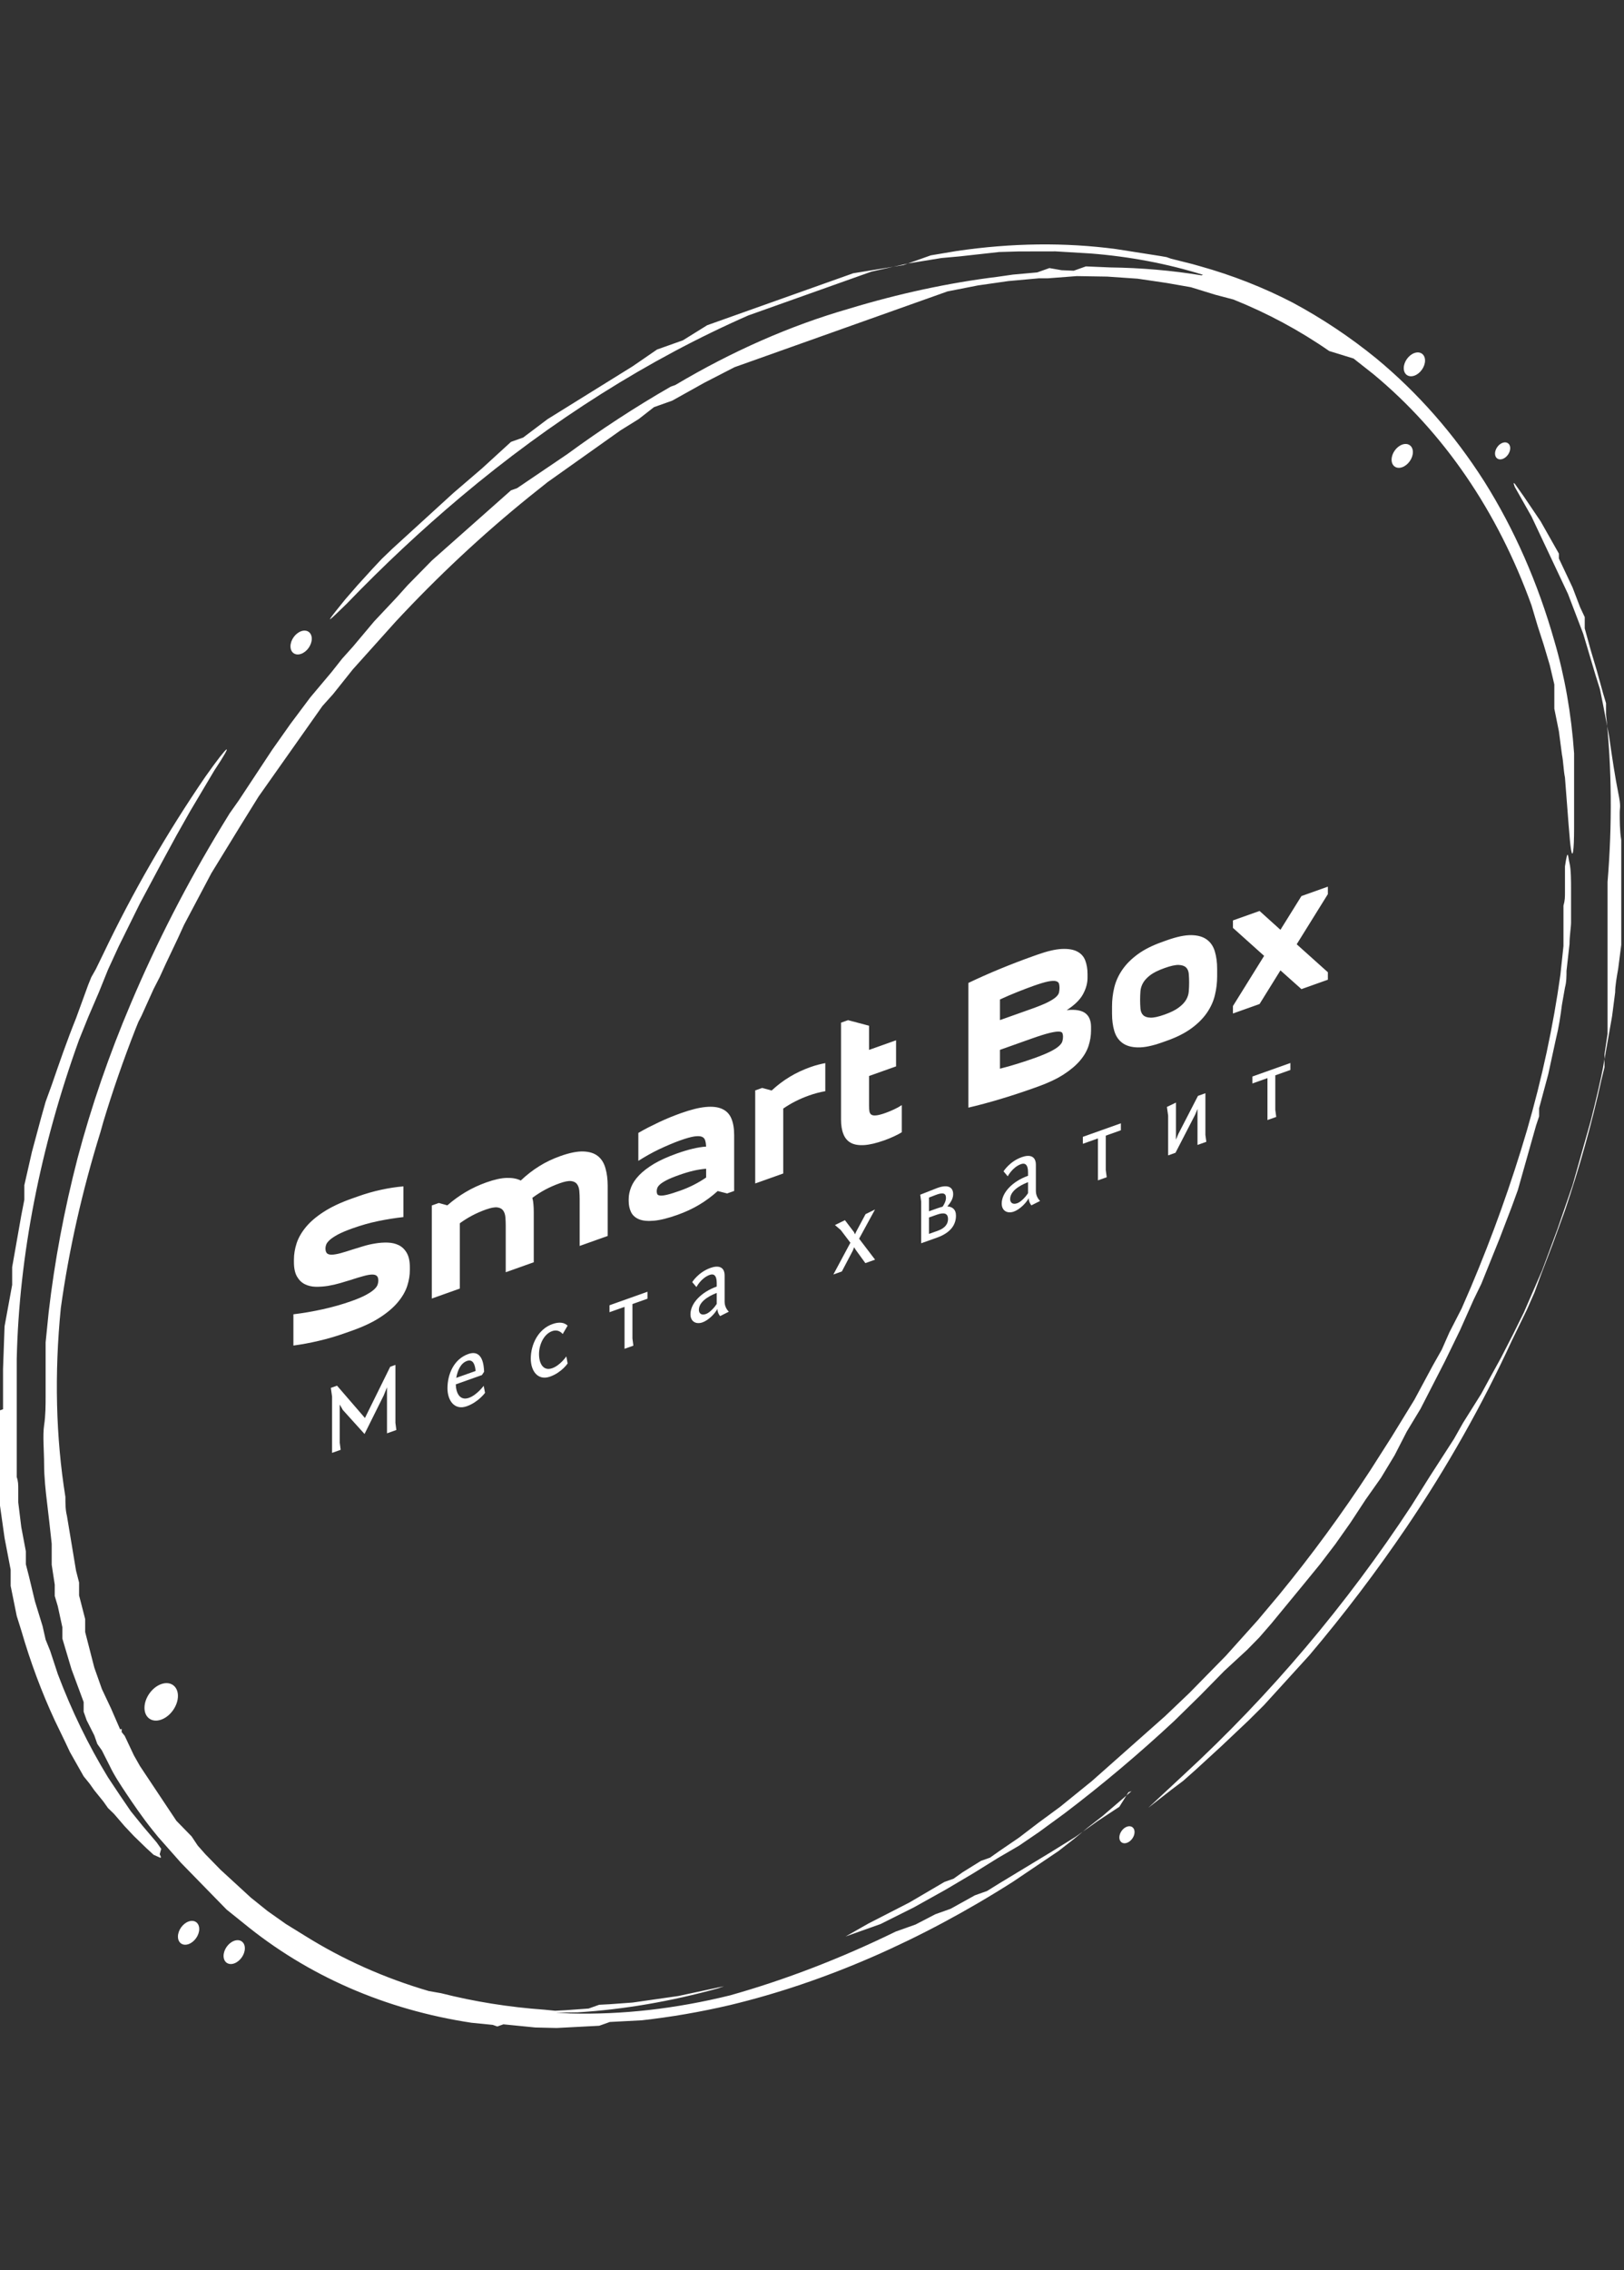 <?xml version="1.0" encoding="UTF-8"?> <svg xmlns="http://www.w3.org/2000/svg" width="388" height="542" viewBox="0 0 388 542" fill="none"><rect x="0" y="0" width="388" height="542" fill="#333333" stroke="none"/><path d="M83.947 310.643C85.457 310.107 86.635 309.604 87.483 309.134C88.331 308.674 88.974 308.238 89.412 307.825C89.84 307.426 90.11 307.048 90.222 306.692C90.334 306.345 90.39 306.039 90.39 305.772C90.39 305.238 90.273 304.859 90.04 304.635C89.798 304.405 89.421 304.292 88.909 304.296C88.396 304.3 87.711 304.42 86.854 304.656C86.006 304.878 84.981 305.188 83.78 305.586C83.081 305.805 82.256 306.053 81.306 306.332C80.365 306.607 79.391 306.83 78.385 306.999C77.379 307.159 76.387 307.23 75.408 307.212C74.43 307.184 73.559 306.975 72.795 306.584C72.031 306.193 71.411 305.578 70.936 304.738C70.461 303.899 70.223 302.752 70.223 301.299V300.72C70.223 299.454 70.438 298.157 70.866 296.828C71.304 295.505 72.045 294.214 73.088 292.953C74.132 291.692 75.539 290.489 77.309 289.346C79.088 288.189 81.301 287.14 83.947 286.199L85.457 285.663C87.385 284.977 89.253 284.441 91.061 284.056C92.877 283.657 94.652 283.387 96.385 283.245V290.573C94.345 290.804 92.328 291.125 90.334 291.538C88.34 291.95 86.309 292.524 84.241 293.259C82.731 293.796 81.543 294.297 80.677 294.764C79.82 295.236 79.172 295.674 78.734 296.077C78.306 296.487 78.036 296.85 77.924 297.166C77.812 297.483 77.756 297.775 77.756 298.042C77.756 298.576 77.873 298.964 78.106 299.208C78.348 299.448 78.734 299.563 79.266 299.552C79.797 299.541 80.477 299.428 81.306 299.212C82.144 298.983 83.151 298.675 84.325 298.287C84.995 298.078 85.792 297.835 86.714 297.556C87.637 297.268 88.606 297.042 89.621 296.879C90.637 296.705 91.643 296.634 92.64 296.666C93.627 296.7 94.513 296.909 95.295 297.294C96.078 297.688 96.711 298.308 97.196 299.154C97.68 300 97.923 301.15 97.923 302.604V303.182C97.923 304.458 97.708 305.75 97.28 307.06C96.851 308.359 96.106 309.643 95.044 310.91C93.982 312.178 92.57 313.382 90.809 314.522C89.058 315.669 86.84 316.719 84.157 317.674L82.647 318.21C80.449 318.992 78.306 319.625 76.219 320.11C74.141 320.602 72.101 320.981 70.098 321.248V313.788C72.352 313.52 74.686 313.12 77.099 312.589C79.512 312.057 81.795 311.409 83.947 310.643ZM104.84 287.21L106.881 287.775C108.25 286.576 109.704 285.521 111.241 284.608C112.778 283.696 114.437 282.923 116.216 282.29C118.145 281.605 119.771 281.249 121.094 281.224C122.417 281.188 123.526 281.397 124.42 281.851C125.817 280.523 127.285 279.383 128.822 278.431C130.35 277.473 132.037 276.666 133.881 276.01C136.089 275.225 137.925 274.859 139.388 274.912C140.85 274.966 142.01 275.339 142.867 276.033C143.715 276.721 144.312 277.685 144.656 278.927C145.01 280.166 145.187 281.552 145.187 283.084V295.084L138.493 297.464V286.354C138.493 285.643 138.465 284.965 138.409 284.323C138.353 283.68 138.176 283.15 137.878 282.732C137.589 282.32 137.124 282.07 136.481 281.982C135.838 281.905 134.929 282.074 133.756 282.492C132.526 282.929 131.375 283.432 130.304 284.001C129.232 284.58 128.193 285.241 127.187 285.984C127.327 286.498 127.415 287.045 127.453 287.625C127.499 288.192 127.522 288.772 127.522 289.365V301.365L120.828 303.745V292.635C120.828 291.923 120.8 291.246 120.744 290.603C120.689 289.961 120.512 289.43 120.213 289.012C119.925 288.601 119.459 288.351 118.816 288.263C118.173 288.185 117.265 288.355 116.091 288.772C113.808 289.584 111.73 290.679 109.858 292.057V307.646L103.163 310.026V287.807L104.84 287.21ZM175.402 284.341L173.725 284.937L171.475 284.358C170.05 285.636 168.568 286.731 167.031 287.644C165.494 288.566 163.765 289.368 161.846 290.051C159.582 290.856 157.705 291.321 156.214 291.445C154.723 291.58 153.531 291.46 152.636 291.086C151.742 290.702 151.113 290.124 150.75 289.354C150.386 288.583 150.205 287.708 150.205 286.729V286.284C150.205 285.365 150.396 284.422 150.778 283.455C151.15 282.492 151.788 281.538 152.692 280.594C153.605 279.646 154.793 278.735 156.256 277.858C157.719 276.992 159.54 276.172 161.72 275.396C164.45 274.426 166.779 273.875 168.708 273.743C168.68 273.169 168.601 272.673 168.47 272.255C168.349 271.843 168.079 271.553 167.66 271.386C167.241 271.229 166.621 271.212 165.801 271.335C164.972 271.472 163.877 271.782 162.517 272.265C161.762 272.534 160.952 272.852 160.085 273.219C159.219 273.586 158.348 273.975 157.472 274.386C156.587 274.809 155.72 275.26 154.872 275.74C154.024 276.219 153.237 276.692 152.51 277.158V270.484C153.237 270.057 154.024 269.624 154.872 269.184C155.72 268.754 156.601 268.322 157.514 267.889C158.417 267.469 159.307 267.078 160.183 266.717C161.068 266.363 161.916 266.042 162.726 265.754C165.065 264.922 167.036 264.434 168.638 264.289C170.25 264.142 171.554 264.301 172.551 264.767C173.557 265.22 174.284 265.975 174.731 267.033C175.179 268.09 175.402 269.414 175.402 271.006V284.341ZM162.559 284.25C164.758 283.468 166.807 282.428 168.708 281.129V279.038C167.758 279.109 166.751 279.264 165.689 279.503C164.627 279.752 163.444 280.108 162.14 280.572C160.882 281.019 159.903 281.427 159.205 281.794C158.506 282.161 157.989 282.498 157.653 282.805C157.318 283.122 157.108 283.414 157.025 283.681C156.941 283.948 156.899 284.186 156.899 284.394C156.899 284.661 156.941 284.888 157.025 285.076C157.108 285.273 157.341 285.393 157.723 285.435C158.096 285.481 158.66 285.414 159.414 285.235C160.169 285.055 161.217 284.727 162.559 284.25ZM197.176 260.521C195.89 260.741 194.59 261.084 193.277 261.551C191.013 262.356 188.963 263.396 187.127 264.672V280.172L180.433 282.552V260.333L182.096 259.742L184.36 260.361C185.702 259.112 187.128 258.032 188.637 257.119C190.137 256.2 191.809 255.413 193.654 254.757C194.297 254.529 194.912 254.34 195.499 254.19C196.086 254.041 196.645 253.916 197.176 253.816V260.521ZM207.629 250.663L214.086 248.368V254.597L207.629 256.893V263.998C207.629 264.502 207.657 264.937 207.713 265.303C207.769 265.668 207.923 265.94 208.174 266.118C208.426 266.295 208.817 266.354 209.348 266.294C209.879 266.243 210.62 266.049 211.57 265.711C212.213 265.483 212.884 265.205 213.583 264.877C214.272 264.563 214.897 264.217 215.456 263.84V270.322C214.897 270.669 214.258 271.005 213.541 271.329C212.814 271.667 212.06 271.975 211.277 272.253C209.376 272.929 207.769 273.307 206.455 273.389C205.151 273.467 204.094 273.289 203.283 272.855C202.472 272.412 201.881 271.717 201.508 270.772C201.126 269.83 200.935 268.662 200.935 267.268V244.159L202.612 243.562L207.629 244.893V250.663ZM231.36 234.676C233.763 233.525 236.284 232.406 238.92 231.32C241.557 230.235 244.147 229.239 246.691 228.335L247.865 227.918C250.203 227.086 252.141 226.634 253.678 226.563C255.216 226.491 256.441 226.693 257.354 227.169C258.276 227.642 258.919 228.353 259.282 229.302C259.646 230.26 259.827 231.343 259.827 232.549V233.439C259.827 234.744 259.464 236.06 258.737 237.386C258.011 238.713 256.716 239.974 254.852 241.17C255.933 241.053 256.851 241.068 257.605 241.215C258.36 241.352 258.961 241.608 259.408 241.983C259.855 242.358 260.177 242.817 260.372 243.361C260.568 243.894 260.666 244.488 260.666 245.14V246.03C260.666 247.246 260.47 248.463 260.079 249.68C259.688 250.897 259.003 252.08 258.025 253.229C257.046 254.377 255.737 255.481 254.098 256.538C252.448 257.599 250.371 258.575 247.865 259.466L246.691 259.884C244.147 260.788 241.557 261.635 238.92 262.424C236.284 263.213 233.763 263.887 231.36 264.445V234.676ZM246.858 235.395C245.824 235.763 244.59 236.231 243.155 236.801C241.711 237.374 240.294 237.981 238.906 238.623V243.547L246.355 240.899C248.051 240.296 249.36 239.766 250.282 239.31C251.205 238.843 251.875 238.417 252.295 238.031C252.714 237.644 252.956 237.276 253.021 236.927C253.096 236.574 253.133 236.205 253.133 235.819C253.133 235.463 253.091 235.137 253.007 234.84C252.924 234.554 252.677 234.355 252.267 234.243C251.866 234.139 251.242 234.168 250.394 234.331C249.537 234.507 248.358 234.862 246.858 235.395ZM238.906 250.652V255.146C240.294 254.801 241.711 254.401 243.155 253.947C244.59 253.496 245.866 253.072 246.984 252.675C248.652 252.082 249.956 251.549 250.897 251.076C251.829 250.616 252.523 250.176 252.98 249.757C253.445 249.344 253.725 248.958 253.818 248.598C253.92 248.236 253.972 247.876 253.972 247.52C253.972 247.224 253.93 246.952 253.846 246.705C253.762 246.448 253.483 246.31 253.007 246.291C252.532 246.262 251.778 246.372 250.743 246.621C249.709 246.87 248.246 247.331 246.355 248.004L238.906 250.652ZM265.683 240.241C265.683 238.709 265.865 237.2 266.228 235.717C266.592 234.243 267.234 232.837 268.157 231.501C269.079 230.164 270.309 228.936 271.846 227.816C273.374 226.699 275.312 225.723 277.66 224.888L278.834 224.471C281.173 223.639 283.11 223.237 284.648 223.264C286.185 223.291 287.415 223.645 288.337 224.325C289.26 225.006 289.898 225.956 290.252 227.175C290.615 228.4 290.797 229.779 290.797 231.312V233.092C290.797 234.635 290.615 236.143 290.252 237.617C289.898 239.088 289.26 240.491 288.337 241.828C287.415 243.164 286.185 244.393 284.648 245.513C283.11 246.643 281.173 247.624 278.834 248.455L277.66 248.872C275.312 249.707 273.374 250.105 271.846 250.064C270.309 250.037 269.079 249.684 268.157 249.003C267.234 248.322 266.592 247.374 266.228 246.159C265.865 244.943 265.683 243.564 265.683 242.021V240.241ZM272.391 238.746C272.391 239.458 272.419 240.145 272.475 240.808C272.531 241.47 272.745 241.987 273.118 242.359C273.491 242.731 274.068 242.931 274.851 242.959C275.634 242.997 276.766 242.753 278.247 242.226C279.7 241.71 280.823 241.152 281.615 240.554C282.407 239.966 282.994 239.352 283.376 238.712C283.749 238.075 283.963 237.406 284.019 236.703C284.075 236.001 284.103 235.294 284.103 234.582C284.103 233.87 284.075 233.183 284.019 232.521C283.963 231.868 283.749 231.356 283.376 230.984C282.994 230.616 282.407 230.414 281.615 230.379C280.823 230.354 279.7 230.6 278.247 231.117C276.766 231.644 275.634 232.199 274.851 232.784C274.068 233.379 273.491 233.995 273.118 234.631C272.745 235.268 272.531 235.933 272.475 236.625C272.419 237.327 272.391 238.034 272.391 238.746ZM302.019 228.212L294.57 221.531V219.751L300.929 217.49L305.918 221.99L310.935 213.932L317.252 211.686V213.466L309.803 225.444L317.252 232.125V233.905L310.935 236.151L305.918 231.676L300.929 239.709L294.57 241.97V240.19L302.019 228.212Z" fill="white"></path><path d="M87.093 342.362L91.677 333.152L92.459 331.213V342.204L94.695 341.409L94.472 339.708V325.87L93.228 326.312L87.191 338.545L80.524 330.829L79.043 331.355L79.337 333.431V346.87L81.391 346.139L81.167 344.439V335.332L81.908 336.626L87.093 342.362ZM111.857 323.278C108.433 324.495 106.91 328.092 106.91 331.444C106.91 334.381 108.587 336.781 111.522 335.738C114.289 334.754 115.882 332.541 115.882 332.541L115.561 330.86C115.561 330.86 113.953 333.049 112.053 333.724C109.887 334.495 108.95 332.632 108.894 330.516L115.141 328.295L115.658 327.503C115.603 326.055 115.337 322.04 111.857 323.278ZM111.578 324.92C113.129 324.368 113.548 326.118 113.618 327.324L109.006 328.964C109.328 327.144 110.068 325.456 111.578 324.92ZM135.615 316.492C134.791 315.717 133.589 315.551 131.982 316.122C128.558 317.34 126.811 321.016 126.811 324.368C126.811 327.305 128.488 329.705 131.423 328.662C134.19 327.678 135.615 325.525 135.615 325.525L135.308 323.839C135.308 323.839 133.854 325.973 131.954 326.648C129.746 327.434 128.781 325.463 128.781 323.282C128.781 321.057 129.899 318.524 131.926 317.803C132.82 317.485 133.715 317.657 134.441 318.496L135.615 316.492ZM145.622 311.628V313.29L149.213 312.013V322.025L151.324 321.274L151.1 319.574V311.342L154.692 310.065V308.404L145.622 311.628ZM166.389 307.285C166.389 307.285 167.507 305.108 169.562 304.377C170.484 304.049 171.239 304.419 171.239 306.317V307.163C167.549 308.475 164.964 311.159 164.964 313.784C164.964 315.549 166.319 316.254 167.843 315.712C169.226 315.22 170.791 313.685 171.392 312.507C171.42 313.536 172.049 314.217 172.049 314.217L174.131 313.165C174.131 313.165 173.125 312.262 173.125 310.838V304.549C173.125 302.324 171.504 302.085 169.771 302.701C166.808 303.754 165.383 306.1 165.383 306.1L166.389 307.285ZM168.667 313.713C167.479 314.136 166.976 313.484 166.976 312.713C166.976 310.295 170.666 308.909 171.239 308.691V311.316C170.791 312.024 169.659 313.361 168.667 313.713ZM209.056 288.763L206.792 289.879L204.598 293.982L204.262 294.694L204.039 294.18L201.873 291.317L199.483 292.478L200.866 293.662L203.172 296.699L199.105 304.285L201.132 303.565L203.759 298.566L204.067 297.775L204.402 298.338L206.75 301.567L209.07 300.742L205.255 295.736L209.056 288.763ZM221.955 285.912L223.548 285.301C225.281 284.625 226.008 284.871 226.008 285.983C226.008 286.74 225.575 287.561 225.198 288.096C225.086 288.121 224.555 288.265 224.038 288.449L221.955 289.19V285.912ZM221.955 290.673L223.786 290.022C225.603 289.376 226.497 289.681 226.497 291.06C226.497 292.054 225.952 293.167 224.052 293.843L221.955 294.589V290.673ZM219.859 285.233L220.083 286.889V296.827L223.856 295.485C227.294 294.263 228.398 292.253 228.398 290.236C228.398 288.694 227.476 288.102 226.344 288.03C227.014 287.213 227.727 286.277 227.727 285.12C227.727 283.266 226.246 282.725 223.744 283.703L219.859 285.233ZM240.766 280.84C240.766 280.84 241.884 278.663 243.939 277.932C244.847 277.609 245.616 277.974 245.616 279.872V280.718C241.926 282.029 239.327 284.719 239.327 287.344C239.327 289.109 240.696 289.809 242.22 289.267C243.603 288.775 245.168 287.24 245.769 286.062C245.797 287.09 246.412 287.777 246.412 287.777L248.494 286.725C248.494 286.725 247.488 285.822 247.488 284.398V278.109C247.488 275.884 245.881 275.64 244.134 276.261C241.185 277.309 239.76 279.655 239.76 279.655L240.766 280.84ZM243.044 287.268C241.856 287.691 241.339 287.044 241.339 286.273C241.339 283.855 245.029 282.469 245.616 282.245V284.871C245.168 285.579 244.022 286.92 243.044 287.268ZM258.71 271.419V273.08L262.316 271.798V281.81L264.412 281.065L264.189 279.365V271.133L267.794 269.85V268.189L258.71 271.419ZM280.959 263.241L278.793 264.279L279.087 266.355V275.847L280.847 275.221L285.543 266.121L286.102 264.765V273.353L288.213 272.603L287.989 270.947V261.009L286.214 261.64L281.518 270.741L280.959 272.096V263.241ZM299.211 257.019V258.68L302.817 257.398V267.41L304.913 266.665L304.689 264.964V256.732L308.295 255.45V253.789L299.211 257.019Z" fill="white"></path><path d="M329.931 347.053L327.387 351.043C320.664 361.345 313.375 371.286 305.586 380.776L300.499 386.827L297.955 389.66L295.412 392.492L292.868 395.325L289.961 398.287L287.054 401.248L284.147 404.21L278.334 409.748L276.88 411.036L275.427 412.324L272.52 414.9L269.613 417.476L266.706 420.053L260.892 425.205L253.262 431.389L248.175 435.126L243.451 438.733L238.727 441.956L236.547 443.502L234.367 444.277L230.007 446.984L227.827 448.531L225.647 449.306L217.289 454.206L207.479 459.237L202.028 462.331L210.385 459.36L218.379 455.361L226.01 451.105L229.28 449.171L232.55 447.237L235.457 445.432L238.364 443.627L243.451 440.662L248.175 437.44L254.352 432.929C263.331 426.119 272.071 418.76 280.514 410.901L286.691 404.848L292.505 398.925L297.955 393.902L300.862 390.94L303.769 387.592L311.4 378.323L315.396 373.431L319.03 368.669L320.847 366.095L322.664 363.52L326.297 357.986L328.114 355.412L329.931 352.838L333.201 347.433L333.928 346.018L334.655 344.602L336.108 341.772L339.378 336.367L342.285 330.706L343.739 327.875L344.465 326.46L345.192 325.044L348.826 317.582L352.096 310.249L353.913 306.518L355.366 302.916L356.819 299.314L357.546 297.513L358.273 295.712L361.18 288.123L362.633 284.135L363.723 280.277L364.813 276.418L365.903 272.56L366.994 268.701L367.72 266.515V264.587L369.9 256.484L371.717 248.125C372.444 245.167 372.807 242.724 373.171 239.896L373.897 235.781C374.261 234.495 374.261 232.952 374.261 231.795L374.987 225.367C374.987 223.438 375.351 221.381 375.351 220.224V215.982V212.125C375.351 210.583 375.351 207.498 374.987 206.084C374.624 204.671 374.624 201.971 373.897 206.857V213.028C373.897 214.185 373.897 214.956 373.534 216.242V225.883L372.807 232.698C371.1 244.973 368.425 257.409 364.813 269.862C361.119 282.447 356.625 295.003 351.369 307.422L349.189 312.44L347.735 315.27L346.282 318.101L344.465 322.218L343.375 324.148L342.285 326.078L337.925 334.184L332.474 343.064L329.931 347.053ZM38.516 441.412L37.426 439.871L34.156 436.021L32.702 434.224L31.249 432.426L28.705 428.703L25.799 424.338C21.127 416.689 17.119 408.446 13.808 399.678L11.991 394.153L10.901 391.456L10.174 388.243L8.357 382.333L6.904 376.294L6.177 373.467V370.382L5.087 364.6L4.36 358.688V355.602C4.36 354.446 4.36 353.674 3.997 352.647V335.678V329.893V327.194V324.494C4.552 299.839 9.613 273.933 18.895 248.239L19.985 245.537L21.075 242.836L23.618 236.918L24.709 234.217L25.799 231.515L28.342 225.983L30.886 220.837L33.429 215.69L35.973 210.93L38.516 206.169L40.333 202.823L42.15 199.478L45.42 193.687L48.327 188.797L49.78 186.352L51.234 183.907C55.957 176.829 54.867 177.216 49.054 185.454C39.82 198.954 31.657 213.106 24.709 227.661L22.892 231.392L21.802 233.322L21.075 235.123L18.168 243.098C15.988 248.501 14.171 253.775 12.354 259.049L10.901 263.036L9.811 266.895L7.631 274.997L5.814 282.97V286.441L5.087 290.17L4.36 294.285L3.634 298.4L2.907 302.515V306.757L1.09 316.658L0.727 326.814V336.455L0 336.714V359.467L1.09 367.178L2.544 374.759V378.616L3.27 382.214L3.997 385.812L5.087 389.281C7.259 396.78 9.929 403.946 13.081 410.734L15.624 416L16.715 418.312L17.805 420.238L19.985 424.091L20.712 424.989L21.438 425.888L22.528 427.429L24.709 430.124L25.799 431.665L27.252 433.076L29.796 436.028L30.886 437.183L31.976 438.338L34.883 441.161L36.699 442.829L38.153 443.469C38.516 443.726 38.516 443.34 38.153 442.698L38.516 441.412Z" fill="white"></path><path d="M267.432 431.364L264.888 433.04L262.345 434.715L256.895 438.581L253.988 440.386L251.081 442.191L244.904 445.93L238.727 449.669L235.82 451.474L232.913 452.507L227.099 455.731L223.465 457.023L218.742 459.474L214.018 461.154C200.883 467.571 187.618 472.675 174.412 476.393C161.386 479.601 148.574 481.048 136.259 480.703L131.535 480.454L128.992 480.201L127.902 480.589L138.076 480.442C149.003 479.762 160.199 477.848 171.505 474.727L172.958 474.21L162.058 476.543L156.607 477.324L151.157 478.105L145.706 478.501L143.163 478.634L140.619 479.538L135.169 479.933L132.625 480.066L130.082 479.814C121.578 479.207 113.322 477.89 105.373 475.873L102.467 475.364C91.812 472.25 81.831 467.79 72.671 462.048L68.311 459.356L66.131 457.817L63.95 456.279L59.953 453.072L58.137 451.404L56.32 449.736L52.686 446.4L49.053 442.679L47.236 440.625L45.782 438.443L42.149 434.721L39.242 430.356L36.335 425.99L33.428 421.625L32.701 420.341L31.975 419.057L30.885 416.745L29.795 414.433L29.068 413.534V412.763L28.704 412.892L26.524 407.883L25.434 405.571L24.344 403.259L22.527 398.12L21.801 395.293L21.074 392.466L20.347 389.64V386.555L18.894 380.901V377.816L18.167 374.989L17.44 370.62L16.714 366.25L15.987 361.881C15.623 360.468 15.623 358.925 15.623 357.382C13.336 343.148 12.969 327.972 14.534 312.264C16.459 298.421 19.624 284.377 23.981 270.341L24.707 267.768C26.931 260.413 29.479 253.071 32.338 245.773L33.065 243.972L33.791 242.557L35.245 239.34L36.698 236.124L37.425 234.709L38.152 233.293C39.969 229.177 42.149 224.931 43.966 220.814L47.236 214.638L50.506 208.462L52.323 205.502L54.14 202.542L57.773 196.622L61.77 190.188L63.95 187.099L66.131 184.01L70.491 177.832L74.851 171.654L77.031 168.565L79.575 165.732L84.299 159.81L89.386 154.145L91.929 151.313L94.473 148.48C104.543 137.648 115.252 127.642 126.448 118.6L130.809 115.121L132.989 113.575L135.169 112.028L139.529 108.936L143.89 105.843L148.25 102.75L152.61 100.042L156.244 97.208L160.604 95.658L168.235 91.402L175.502 87.661L226.372 69.574L233.639 68.147L240.907 67.106L248.174 66.45L250.354 66.446L257.258 65.919L264.525 66.035L268.159 66.286L271.792 66.536L278.696 67.552L281.603 68.061L284.51 68.57L287.417 69.465L290.324 70.36L294.684 71.509C302.818 74.768 310.473 78.881 317.576 83.809L323.389 85.598L328.113 89.318C344.948 103.27 357.803 122.051 365.902 144.526L366.629 146.967L367.356 149.409L368.809 153.905L369.536 156.346L370.263 158.787L371.353 163.413V169.198L372.443 174.595L373.17 180.121C373.533 181.92 373.533 183.848 373.896 185.647C374.623 194.645 374.987 200.686 375.35 202.87C375.713 205.055 376.077 203.383 376.077 197.599V184.872V179.859C375.416 170.436 373.833 161.437 371.353 153.001C367.404 139.113 361.795 126.354 354.638 114.98C347.447 103.684 338.791 93.824 328.84 85.589C322.619 80.519 315.942 76.064 308.855 72.255C301.866 68.634 294.457 65.725 286.69 63.553L284.873 63.042L282.33 62.404L279.786 61.766L278.696 61.382L277.243 61.128L266.705 59.475C254.524 57.84 241.716 57.992 228.552 59.929L222.375 60.968L215.835 63.294L203.844 65.243L168.961 77.646L163.148 81.256L156.971 83.452L151.157 87.447L145.343 91.057L133.715 98.276L130.809 100.081L127.902 102.272L124.995 104.462L122.088 105.496L115.184 111.807L108.28 117.732L93.746 130.999L91.202 133.446L89.022 135.763L85.389 139.755L83.935 141.429L82.482 143.102L80.302 145.806C77.758 149.024 78.485 148.38 82.845 144.13C91.564 135.08 100.671 126.558 110.097 118.629C131.767 100.398 155.013 85.737 178.772 75.315L208.204 64.85L216.925 62.906L224.919 61.606L229.279 61.213L234.003 60.69L238.727 60.168L243.45 60.031L245.63 60.027L247.811 60.023L252.171 60.015L260.528 60.515C269.873 61.244 278.869 62.948 287.417 65.609L287.053 65.738C279.976 64.576 272.696 63.945 265.252 63.849L259.438 63.602L256.531 64.635L253.624 64.512L250.717 64.003L247.811 65.037L241.997 65.561L238.363 66.082C226.645 67.53 214.734 70.088 202.754 73.729C188.861 77.72 174.911 83.849 161.331 91.928L160.241 92.316C151.856 97.133 143.6 102.517 135.532 108.428L123.541 116.548L122.088 117.065L120.635 118.353L117.728 120.929L111.914 126.082L106.1 131.234L103.193 133.81L100.286 136.772L97.379 139.734L94.836 142.566L89.386 148.36L84.299 154.411L81.755 157.244L79.212 160.462L74.124 166.513L69.401 172.82L67.221 175.909L65.04 178.998L61.044 185.047L57.047 191.096L54.866 194.185L53.05 197.145C44.694 210.872 37.39 225.098 31.248 239.605C26.064 251.8 21.806 264.16 18.53 276.521C15.336 288.874 13.027 301.175 11.627 313.298L10.9 320.498V333.224C10.9 335.538 10.9 337.852 10.537 340.295C10.173 342.738 10.537 346.465 10.537 349.55C10.537 352.635 10.9 355.977 11.263 358.933C11.627 361.889 11.99 365.23 12.353 368.572V373.585L13.08 378.34V381.04L13.807 383.481L14.897 388.492V391.192L15.623 393.633L17.077 398.515L19.984 406.352V408.665L20.711 410.721L22.527 414.317L23.254 416.373L24.344 417.913L26.161 421.509C27.251 423.821 28.704 426.004 30.158 428.187C31.611 430.369 34.155 434.093 36.335 436.788L37.062 437.687L37.788 438.586L39.605 440.639L41.422 442.693L43.239 444.746L50.506 452.189L54.14 455.91L58.137 459.117C73.47 471.704 91.988 479.795 112.641 482.93L117.728 483.435L118.818 483.819L120.271 483.302L122.815 483.555L127.902 484.06L132.989 484.179L135.532 484.046L138.076 483.913L143.163 483.647L145.706 482.743L148.25 482.61L153.337 482.343C160.288 481.576 167.324 480.362 174.412 478.707C197.061 473.27 219.971 463.294 241.997 449.277L245.63 446.828L249.264 444.38L252.898 441.931L256.531 439.096L259.801 436.391L261.618 434.974L263.435 433.556L270.339 427.631L269.612 427.889L267.432 431.364Z" fill="white"></path><path d="M383.707 170.591V167.891L382.981 165.45L381.527 160.182L380.8 157.741L380.074 155.3L378.62 150.032V147.333L377.53 145.021L375.713 140.268L373.533 135.644L372.443 133.332V132.175L371.716 130.891L368.083 124.47L364.086 118.564L361.906 115.482C361.542 115.226 361.542 115.226 361.906 116.254L364.086 120.106L365.903 123.317L366.993 125.629L368.083 127.941L370.263 132.564L371.353 134.876L372.443 137.188L374.623 141.812L376.44 146.565L378.257 151.318L379.71 156.201L380.437 158.642L381.164 161.083L382.254 164.552L382.981 168.15L384.434 175.731C385.161 180.872 385.887 185.627 386.614 189.225C387.341 192.823 386.978 192.567 386.978 194.109C386.978 195.652 386.978 198.351 387.341 200.536V225.603L386.614 231.26C386.251 233.318 385.887 235.375 385.887 236.918L385.161 242.575L384.071 248.747L382.981 254.92C382.617 256.977 381.164 263.279 380.074 267.523L378.62 272.667L377.167 277.812L375.713 282.956L373.897 288.23L372.08 293.504L370.263 298.392L368.446 303.28L366.266 308.297L364.086 313.314L361.542 318.461L360.089 321.291L358.635 324.122L355.729 329.398L353.912 332.743L351.732 336.218L349.551 339.692L347.371 343.553L341.558 352.561L339.377 356.036L337.197 359.511C321.7 383.116 303.387 404.76 283.057 423.496L274.336 431.61L279.786 427.358L282.693 425.167L285.6 422.591L291.777 416.924L298.318 410.742L300.134 408.939L301.951 407.136L305.585 403.145L312.852 395.162C321.124 385.398 328.898 375.157 336.107 364.526C345.712 350.338 354.125 335.444 361.179 320.132L362.996 316.401L364.813 312.67L366.629 308.553L368.083 304.566L370.99 296.976L372.443 292.989L373.897 289.001C377.416 278.592 380.33 268.149 382.617 257.748L383.344 254.791V251.705L384.071 246.819V218.282V214.425V210.569C385.205 196.817 385.084 183.424 383.707 170.591Z" fill="white"></path><path d="M335.016 111.544C336.421 111.045 337.56 109.431 337.56 107.941C337.56 106.45 336.421 105.646 335.016 106.145C333.611 106.645 332.473 108.258 332.473 109.749C332.473 111.24 333.611 112.044 335.016 111.544Z" fill="white"></path><path d="M359 109.574C360.004 109.217 360.817 108.064 360.817 107C360.817 105.935 360.004 105.361 359 105.717C357.997 106.074 357.184 107.227 357.184 108.292C357.184 109.356 357.997 109.931 359 109.574Z" fill="white"></path><path d="M38.517 410.561C40.724 409.776 42.513 407.241 42.513 404.898C42.513 402.555 40.724 401.292 38.517 402.077C36.309 402.862 34.52 405.397 34.52 407.74C34.52 410.083 36.309 411.346 38.517 410.561Z" fill="white"></path><path d="M45.055 464.154C46.46 463.654 47.599 462.041 47.599 460.55C47.599 459.059 46.46 458.255 45.055 458.755C43.651 459.254 42.512 460.868 42.512 462.359C42.512 463.85 43.651 464.653 45.055 464.154Z" fill="white"></path><path d="M55.958 468.762C57.362 468.263 58.501 466.649 58.501 465.158C58.501 463.667 57.362 462.864 55.958 463.363C54.553 463.863 53.414 465.476 53.414 466.967C53.414 468.458 54.553 469.262 55.958 468.762Z" fill="white"></path><path d="M71.946 156.104C73.351 155.605 74.489 153.991 74.489 152.5C74.489 151.009 73.351 150.206 71.946 150.705C70.541 151.204 69.402 152.818 69.402 154.309C69.402 155.8 70.541 156.604 71.946 156.104Z" fill="white"></path><path d="M269.246 439.973C270.25 439.616 271.063 438.464 271.063 437.399C271.063 436.334 270.25 435.76 269.246 436.117C268.243 436.473 267.43 437.626 267.43 438.691C267.43 439.756 268.243 440.33 269.246 439.973Z" fill="white"></path><path d="M337.922 89.686C339.327 89.187 340.466 87.573 340.466 86.082C340.466 84.591 339.327 83.788 337.922 84.287C336.518 84.787 335.379 86.4 335.379 87.891C335.379 89.382 336.518 90.186 337.922 89.686Z" fill="white"></path></svg> 